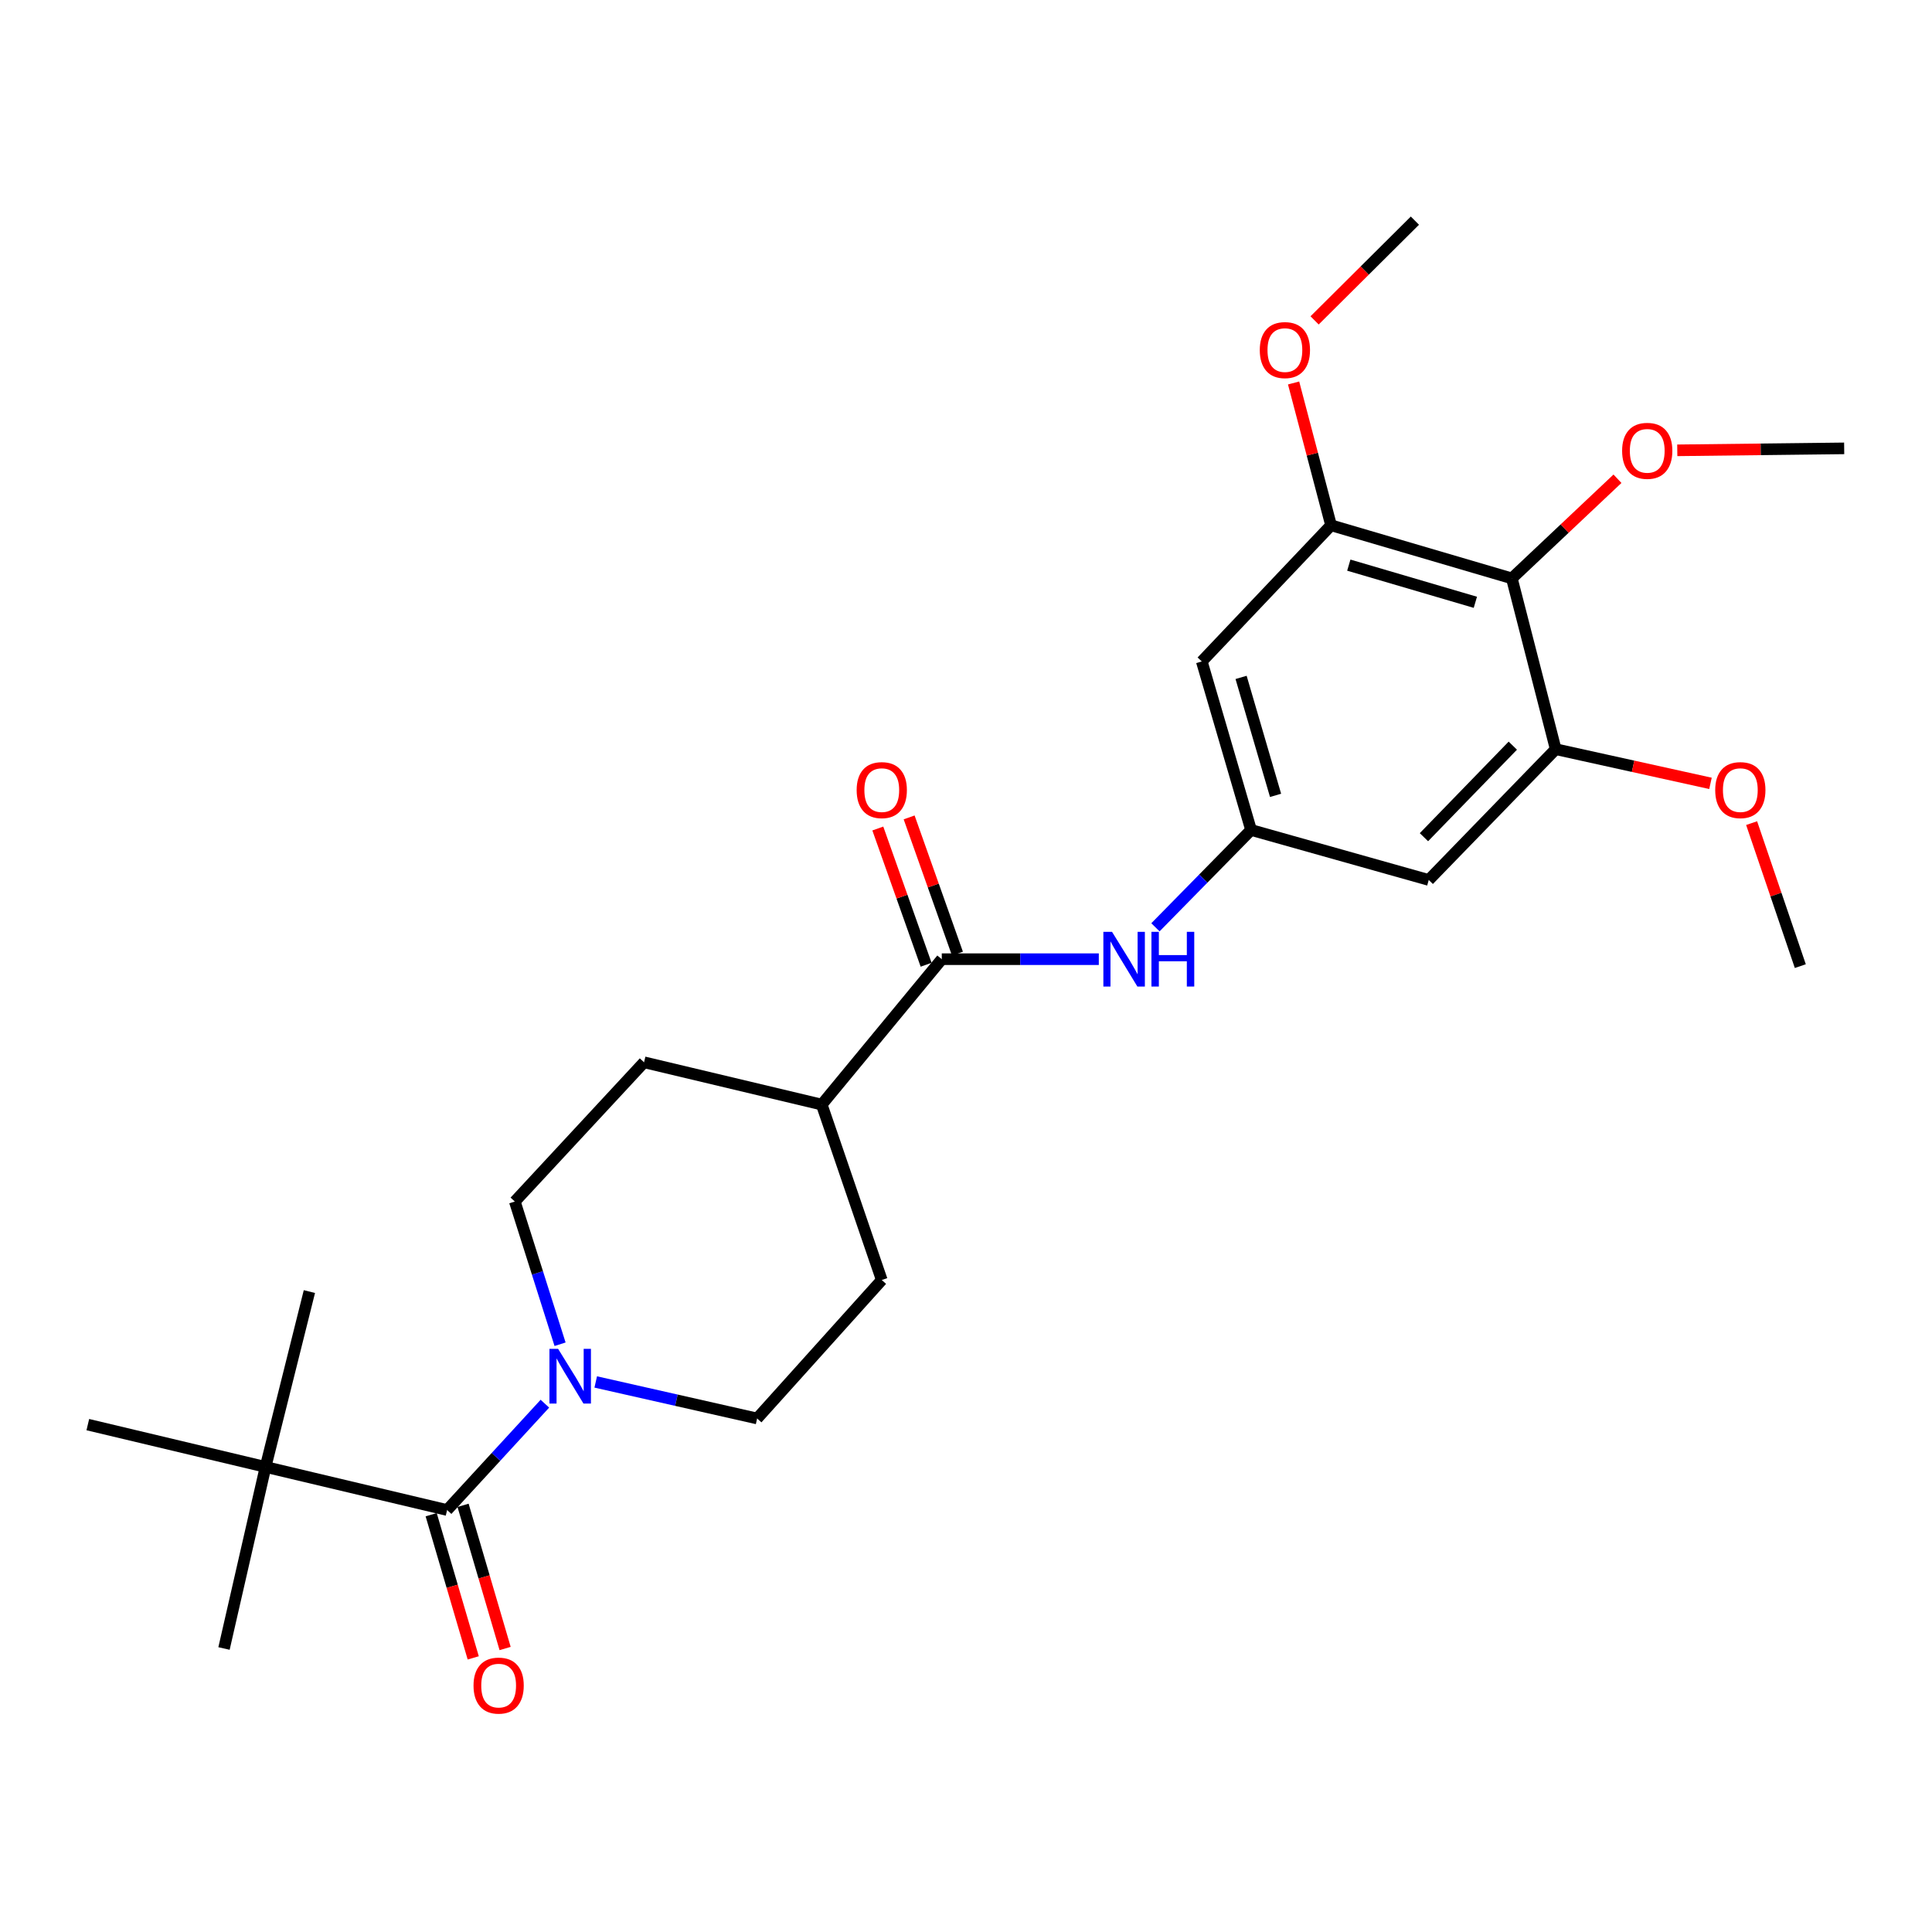 <?xml version='1.0' encoding='iso-8859-1'?>
<svg version='1.1' baseProfile='full'
              xmlns='http://www.w3.org/2000/svg'
                      xmlns:rdkit='http://www.rdkit.org/xml'
                      xmlns:xlink='http://www.w3.org/1999/xlink'
                  xml:space='preserve'
width='1000px' height='1000px' viewBox='0 0 1000 1000'>
<!-- END OF HEADER -->
<rect style='opacity:1.0;fill:#FFFFFF;stroke:none' width='1000' height='1000' x='0' y='0'> </rect>
<path class='bond-0' d='M 231.424,781.582 L 256.729,754.063' style='fill:none;fill-rule:evenodd;stroke:#000000;stroke-width:6px;stroke-linecap:butt;stroke-linejoin:miter;stroke-opacity:1' />
<path class='bond-0' d='M 256.729,754.063 L 282.035,726.545' style='fill:none;fill-rule:evenodd;stroke:#0000FF;stroke-width:6px;stroke-linecap:butt;stroke-linejoin:miter;stroke-opacity:1' />
<path class='bond-9' d='M 231.424,781.582 L 137.445,759.287' style='fill:none;fill-rule:evenodd;stroke:#000000;stroke-width:6px;stroke-linecap:butt;stroke-linejoin:miter;stroke-opacity:1' />
<path class='bond-13' d='M 223.172,784.006 L 234.057,821.061' style='fill:none;fill-rule:evenodd;stroke:#000000;stroke-width:6px;stroke-linecap:butt;stroke-linejoin:miter;stroke-opacity:1' />
<path class='bond-13' d='M 234.057,821.061 L 244.943,858.117' style='fill:none;fill-rule:evenodd;stroke:#FF0000;stroke-width:6px;stroke-linecap:butt;stroke-linejoin:miter;stroke-opacity:1' />
<path class='bond-13' d='M 239.676,779.158 L 250.562,816.213' style='fill:none;fill-rule:evenodd;stroke:#000000;stroke-width:6px;stroke-linecap:butt;stroke-linejoin:miter;stroke-opacity:1' />
<path class='bond-13' d='M 250.562,816.213 L 261.447,853.268' style='fill:none;fill-rule:evenodd;stroke:#FF0000;stroke-width:6px;stroke-linecap:butt;stroke-linejoin:miter;stroke-opacity:1' />
<path class='bond-11' d='M 308.348,715.298 L 350.118,724.749' style='fill:none;fill-rule:evenodd;stroke:#0000FF;stroke-width:6px;stroke-linecap:butt;stroke-linejoin:miter;stroke-opacity:1' />
<path class='bond-11' d='M 350.118,724.749 L 391.887,734.201' style='fill:none;fill-rule:evenodd;stroke:#000000;stroke-width:6px;stroke-linecap:butt;stroke-linejoin:miter;stroke-opacity:1' />
<path class='bond-12' d='M 289.887,695.776 L 278.177,658.844' style='fill:none;fill-rule:evenodd;stroke:#0000FF;stroke-width:6px;stroke-linecap:butt;stroke-linejoin:miter;stroke-opacity:1' />
<path class='bond-12' d='M 278.177,658.844 L 266.468,621.912' style='fill:none;fill-rule:evenodd;stroke:#000000;stroke-width:6px;stroke-linecap:butt;stroke-linejoin:miter;stroke-opacity:1' />
<path class='bond-1' d='M 487.462,496.473 L 425.325,571.731' style='fill:none;fill-rule:evenodd;stroke:#000000;stroke-width:6px;stroke-linecap:butt;stroke-linejoin:miter;stroke-opacity:1' />
<path class='bond-6' d='M 487.462,496.473 L 528.102,496.473' style='fill:none;fill-rule:evenodd;stroke:#000000;stroke-width:6px;stroke-linecap:butt;stroke-linejoin:miter;stroke-opacity:1' />
<path class='bond-6' d='M 528.102,496.473 L 568.742,496.473' style='fill:none;fill-rule:evenodd;stroke:#0000FF;stroke-width:6px;stroke-linecap:butt;stroke-linejoin:miter;stroke-opacity:1' />
<path class='bond-14' d='M 495.568,493.599 L 483.068,458.343' style='fill:none;fill-rule:evenodd;stroke:#000000;stroke-width:6px;stroke-linecap:butt;stroke-linejoin:miter;stroke-opacity:1' />
<path class='bond-14' d='M 483.068,458.343 L 470.567,423.087' style='fill:none;fill-rule:evenodd;stroke:#FF0000;stroke-width:6px;stroke-linecap:butt;stroke-linejoin:miter;stroke-opacity:1' />
<path class='bond-14' d='M 479.356,499.348 L 466.855,464.092' style='fill:none;fill-rule:evenodd;stroke:#000000;stroke-width:6px;stroke-linecap:butt;stroke-linejoin:miter;stroke-opacity:1' />
<path class='bond-14' d='M 466.855,464.092 L 454.354,428.836' style='fill:none;fill-rule:evenodd;stroke:#FF0000;stroke-width:6px;stroke-linecap:butt;stroke-linejoin:miter;stroke-opacity:1' />
<path class='bond-2' d='M 782.528,299.37 L 688.951,271.886' style='fill:none;fill-rule:evenodd;stroke:#000000;stroke-width:6px;stroke-linecap:butt;stroke-linejoin:miter;stroke-opacity:1' />
<path class='bond-2' d='M 763.644,311.752 L 698.14,292.513' style='fill:none;fill-rule:evenodd;stroke:#000000;stroke-width:6px;stroke-linecap:butt;stroke-linejoin:miter;stroke-opacity:1' />
<path class='bond-17' d='M 782.528,299.37 L 809.863,273.586' style='fill:none;fill-rule:evenodd;stroke:#000000;stroke-width:6px;stroke-linecap:butt;stroke-linejoin:miter;stroke-opacity:1' />
<path class='bond-17' d='M 809.863,273.586 L 837.198,247.802' style='fill:none;fill-rule:evenodd;stroke:#FF0000;stroke-width:6px;stroke-linecap:butt;stroke-linejoin:miter;stroke-opacity:1' />
<path class='bond-27' d='M 782.528,299.37 L 805.225,387.778' style='fill:none;fill-rule:evenodd;stroke:#000000;stroke-width:6px;stroke-linecap:butt;stroke-linejoin:miter;stroke-opacity:1' />
<path class='bond-3' d='M 805.225,387.778 L 739.515,455.466' style='fill:none;fill-rule:evenodd;stroke:#000000;stroke-width:6px;stroke-linecap:butt;stroke-linejoin:miter;stroke-opacity:1' />
<path class='bond-3' d='M 783.026,385.949 L 737.029,433.331' style='fill:none;fill-rule:evenodd;stroke:#000000;stroke-width:6px;stroke-linecap:butt;stroke-linejoin:miter;stroke-opacity:1' />
<path class='bond-18' d='M 805.225,387.778 L 845.284,396.623' style='fill:none;fill-rule:evenodd;stroke:#000000;stroke-width:6px;stroke-linecap:butt;stroke-linejoin:miter;stroke-opacity:1' />
<path class='bond-18' d='M 845.284,396.623 L 885.343,405.468' style='fill:none;fill-rule:evenodd;stroke:#FF0000;stroke-width:6px;stroke-linecap:butt;stroke-linejoin:miter;stroke-opacity:1' />
<path class='bond-4' d='M 688.951,271.886 L 622.046,342.365' style='fill:none;fill-rule:evenodd;stroke:#000000;stroke-width:6px;stroke-linecap:butt;stroke-linejoin:miter;stroke-opacity:1' />
<path class='bond-19' d='M 688.951,271.886 L 679.257,235.055' style='fill:none;fill-rule:evenodd;stroke:#000000;stroke-width:6px;stroke-linecap:butt;stroke-linejoin:miter;stroke-opacity:1' />
<path class='bond-19' d='M 679.257,235.055 L 669.563,198.225' style='fill:none;fill-rule:evenodd;stroke:#FF0000;stroke-width:6px;stroke-linecap:butt;stroke-linejoin:miter;stroke-opacity:1' />
<path class='bond-5' d='M 647.543,429.587 L 622.798,454.778' style='fill:none;fill-rule:evenodd;stroke:#000000;stroke-width:6px;stroke-linecap:butt;stroke-linejoin:miter;stroke-opacity:1' />
<path class='bond-5' d='M 622.798,454.778 L 598.053,479.969' style='fill:none;fill-rule:evenodd;stroke:#0000FF;stroke-width:6px;stroke-linecap:butt;stroke-linejoin:miter;stroke-opacity:1' />
<path class='bond-7' d='M 647.543,429.587 L 739.515,455.466' style='fill:none;fill-rule:evenodd;stroke:#000000;stroke-width:6px;stroke-linecap:butt;stroke-linejoin:miter;stroke-opacity:1' />
<path class='bond-8' d='M 647.543,429.587 L 622.046,342.365' style='fill:none;fill-rule:evenodd;stroke:#000000;stroke-width:6px;stroke-linecap:butt;stroke-linejoin:miter;stroke-opacity:1' />
<path class='bond-8' d='M 660.229,411.678 L 642.381,350.622' style='fill:none;fill-rule:evenodd;stroke:#000000;stroke-width:6px;stroke-linecap:butt;stroke-linejoin:miter;stroke-opacity:1' />
<path class='bond-20' d='M 137.445,759.287 L 45.455,737.383' style='fill:none;fill-rule:evenodd;stroke:#000000;stroke-width:6px;stroke-linecap:butt;stroke-linejoin:miter;stroke-opacity:1' />
<path class='bond-21' d='M 137.445,759.287 L 160.142,668.519' style='fill:none;fill-rule:evenodd;stroke:#000000;stroke-width:6px;stroke-linecap:butt;stroke-linejoin:miter;stroke-opacity:1' />
<path class='bond-22' d='M 137.445,759.287 L 115.943,853.256' style='fill:none;fill-rule:evenodd;stroke:#000000;stroke-width:6px;stroke-linecap:butt;stroke-linejoin:miter;stroke-opacity:1' />
<path class='bond-10' d='M 425.325,571.731 L 333.354,549.837' style='fill:none;fill-rule:evenodd;stroke:#000000;stroke-width:6px;stroke-linecap:butt;stroke-linejoin:miter;stroke-opacity:1' />
<path class='bond-26' d='M 425.325,571.731 L 456.403,662.527' style='fill:none;fill-rule:evenodd;stroke:#000000;stroke-width:6px;stroke-linecap:butt;stroke-linejoin:miter;stroke-opacity:1' />
<path class='bond-16' d='M 391.887,734.201 L 456.403,662.527' style='fill:none;fill-rule:evenodd;stroke:#000000;stroke-width:6px;stroke-linecap:butt;stroke-linejoin:miter;stroke-opacity:1' />
<path class='bond-15' d='M 266.468,621.912 L 333.354,549.837' style='fill:none;fill-rule:evenodd;stroke:#000000;stroke-width:6px;stroke-linecap:butt;stroke-linejoin:miter;stroke-opacity:1' />
<path class='bond-23' d='M 868.155,233.086 L 911.35,232.58' style='fill:none;fill-rule:evenodd;stroke:#FF0000;stroke-width:6px;stroke-linecap:butt;stroke-linejoin:miter;stroke-opacity:1' />
<path class='bond-23' d='M 911.35,232.58 L 954.545,232.073' style='fill:none;fill-rule:evenodd;stroke:#000000;stroke-width:6px;stroke-linecap:butt;stroke-linejoin:miter;stroke-opacity:1' />
<path class='bond-25' d='M 906.636,426.047 L 919.238,463.057' style='fill:none;fill-rule:evenodd;stroke:#FF0000;stroke-width:6px;stroke-linecap:butt;stroke-linejoin:miter;stroke-opacity:1' />
<path class='bond-25' d='M 919.238,463.057 L 931.839,500.066' style='fill:none;fill-rule:evenodd;stroke:#000000;stroke-width:6px;stroke-linecap:butt;stroke-linejoin:miter;stroke-opacity:1' />
<path class='bond-24' d='M 680.432,165.833 L 706.395,140.018' style='fill:none;fill-rule:evenodd;stroke:#FF0000;stroke-width:6px;stroke-linecap:butt;stroke-linejoin:miter;stroke-opacity:1' />
<path class='bond-24' d='M 706.395,140.018 L 732.357,114.204' style='fill:none;fill-rule:evenodd;stroke:#000000;stroke-width:6px;stroke-linecap:butt;stroke-linejoin:miter;stroke-opacity:1' />
<path  class='atom-1' d='M 288.868 698.147
L 298.148 713.147
Q 299.068 714.627, 300.548 717.307
Q 302.028 719.987, 302.108 720.147
L 302.108 698.147
L 305.868 698.147
L 305.868 726.467
L 301.988 726.467
L 292.028 710.067
Q 290.868 708.147, 289.628 705.947
Q 288.428 703.747, 288.068 703.067
L 288.068 726.467
L 284.388 726.467
L 284.388 698.147
L 288.868 698.147
' fill='#0000FF'/>
<path  class='atom-7' d='M 575.582 482.313
L 584.862 497.313
Q 585.782 498.793, 587.262 501.473
Q 588.742 504.153, 588.822 504.313
L 588.822 482.313
L 592.582 482.313
L 592.582 510.633
L 588.702 510.633
L 578.742 494.233
Q 577.582 492.313, 576.342 490.113
Q 575.142 487.913, 574.782 487.233
L 574.782 510.633
L 571.102 510.633
L 571.102 482.313
L 575.582 482.313
' fill='#0000FF'/>
<path  class='atom-7' d='M 595.982 482.313
L 599.822 482.313
L 599.822 494.353
L 614.302 494.353
L 614.302 482.313
L 618.142 482.313
L 618.142 510.633
L 614.302 510.633
L 614.302 497.553
L 599.822 497.553
L 599.822 510.633
L 595.982 510.633
L 595.982 482.313
' fill='#0000FF'/>
<path  class='atom-14' d='M 245.096 872.458
Q 245.096 865.658, 248.456 861.858
Q 251.816 858.058, 258.096 858.058
Q 264.376 858.058, 267.736 861.858
Q 271.096 865.658, 271.096 872.458
Q 271.096 879.338, 267.696 883.258
Q 264.296 887.138, 258.096 887.138
Q 251.856 887.138, 248.456 883.258
Q 245.096 879.378, 245.096 872.458
M 258.096 883.938
Q 262.416 883.938, 264.736 881.058
Q 267.096 878.138, 267.096 872.458
Q 267.096 866.898, 264.736 864.098
Q 262.416 861.258, 258.096 861.258
Q 253.776 861.258, 251.416 864.058
Q 249.096 866.858, 249.096 872.458
Q 249.096 878.178, 251.416 881.058
Q 253.776 883.938, 258.096 883.938
' fill='#FF0000'/>
<path  class='atom-15' d='M 443.403 408.958
Q 443.403 402.158, 446.763 398.358
Q 450.123 394.558, 456.403 394.558
Q 462.683 394.558, 466.043 398.358
Q 469.403 402.158, 469.403 408.958
Q 469.403 415.838, 466.003 419.758
Q 462.603 423.638, 456.403 423.638
Q 450.163 423.638, 446.763 419.758
Q 443.403 415.878, 443.403 408.958
M 456.403 420.438
Q 460.723 420.438, 463.043 417.558
Q 465.403 414.638, 465.403 408.958
Q 465.403 403.398, 463.043 400.598
Q 460.723 397.758, 456.403 397.758
Q 452.083 397.758, 449.723 400.558
Q 447.403 403.358, 447.403 408.958
Q 447.403 414.678, 449.723 417.558
Q 452.083 420.438, 456.403 420.438
' fill='#FF0000'/>
<path  class='atom-18' d='M 839.606 233.348
Q 839.606 226.548, 842.966 222.748
Q 846.326 218.948, 852.606 218.948
Q 858.886 218.948, 862.246 222.748
Q 865.606 226.548, 865.606 233.348
Q 865.606 240.228, 862.206 244.148
Q 858.806 248.028, 852.606 248.028
Q 846.366 248.028, 842.966 244.148
Q 839.606 240.268, 839.606 233.348
M 852.606 244.828
Q 856.926 244.828, 859.246 241.948
Q 861.606 239.028, 861.606 233.348
Q 861.606 227.788, 859.246 224.988
Q 856.926 222.148, 852.606 222.148
Q 848.286 222.148, 845.926 224.948
Q 843.606 227.748, 843.606 233.348
Q 843.606 239.068, 845.926 241.948
Q 848.286 244.828, 852.606 244.828
' fill='#FF0000'/>
<path  class='atom-19' d='M 887.79 408.958
Q 887.79 402.158, 891.15 398.358
Q 894.51 394.558, 900.79 394.558
Q 907.07 394.558, 910.43 398.358
Q 913.79 402.158, 913.79 408.958
Q 913.79 415.838, 910.39 419.758
Q 906.99 423.638, 900.79 423.638
Q 894.55 423.638, 891.15 419.758
Q 887.79 415.878, 887.79 408.958
M 900.79 420.438
Q 905.11 420.438, 907.43 417.558
Q 909.79 414.638, 909.79 408.958
Q 909.79 403.398, 907.43 400.598
Q 905.11 397.758, 900.79 397.758
Q 896.47 397.758, 894.11 400.558
Q 891.79 403.358, 891.79 408.958
Q 891.79 414.678, 894.11 417.558
Q 896.47 420.438, 900.79 420.438
' fill='#FF0000'/>
<path  class='atom-20' d='M 652.06 181.198
Q 652.06 174.398, 655.42 170.598
Q 658.78 166.798, 665.06 166.798
Q 671.34 166.798, 674.7 170.598
Q 678.06 174.398, 678.06 181.198
Q 678.06 188.078, 674.66 191.998
Q 671.26 195.878, 665.06 195.878
Q 658.82 195.878, 655.42 191.998
Q 652.06 188.118, 652.06 181.198
M 665.06 192.678
Q 669.38 192.678, 671.7 189.798
Q 674.06 186.878, 674.06 181.198
Q 674.06 175.638, 671.7 172.838
Q 669.38 169.998, 665.06 169.998
Q 660.74 169.998, 658.38 172.798
Q 656.06 175.598, 656.06 181.198
Q 656.06 186.918, 658.38 189.798
Q 660.74 192.678, 665.06 192.678
' fill='#FF0000'/>
</svg>

